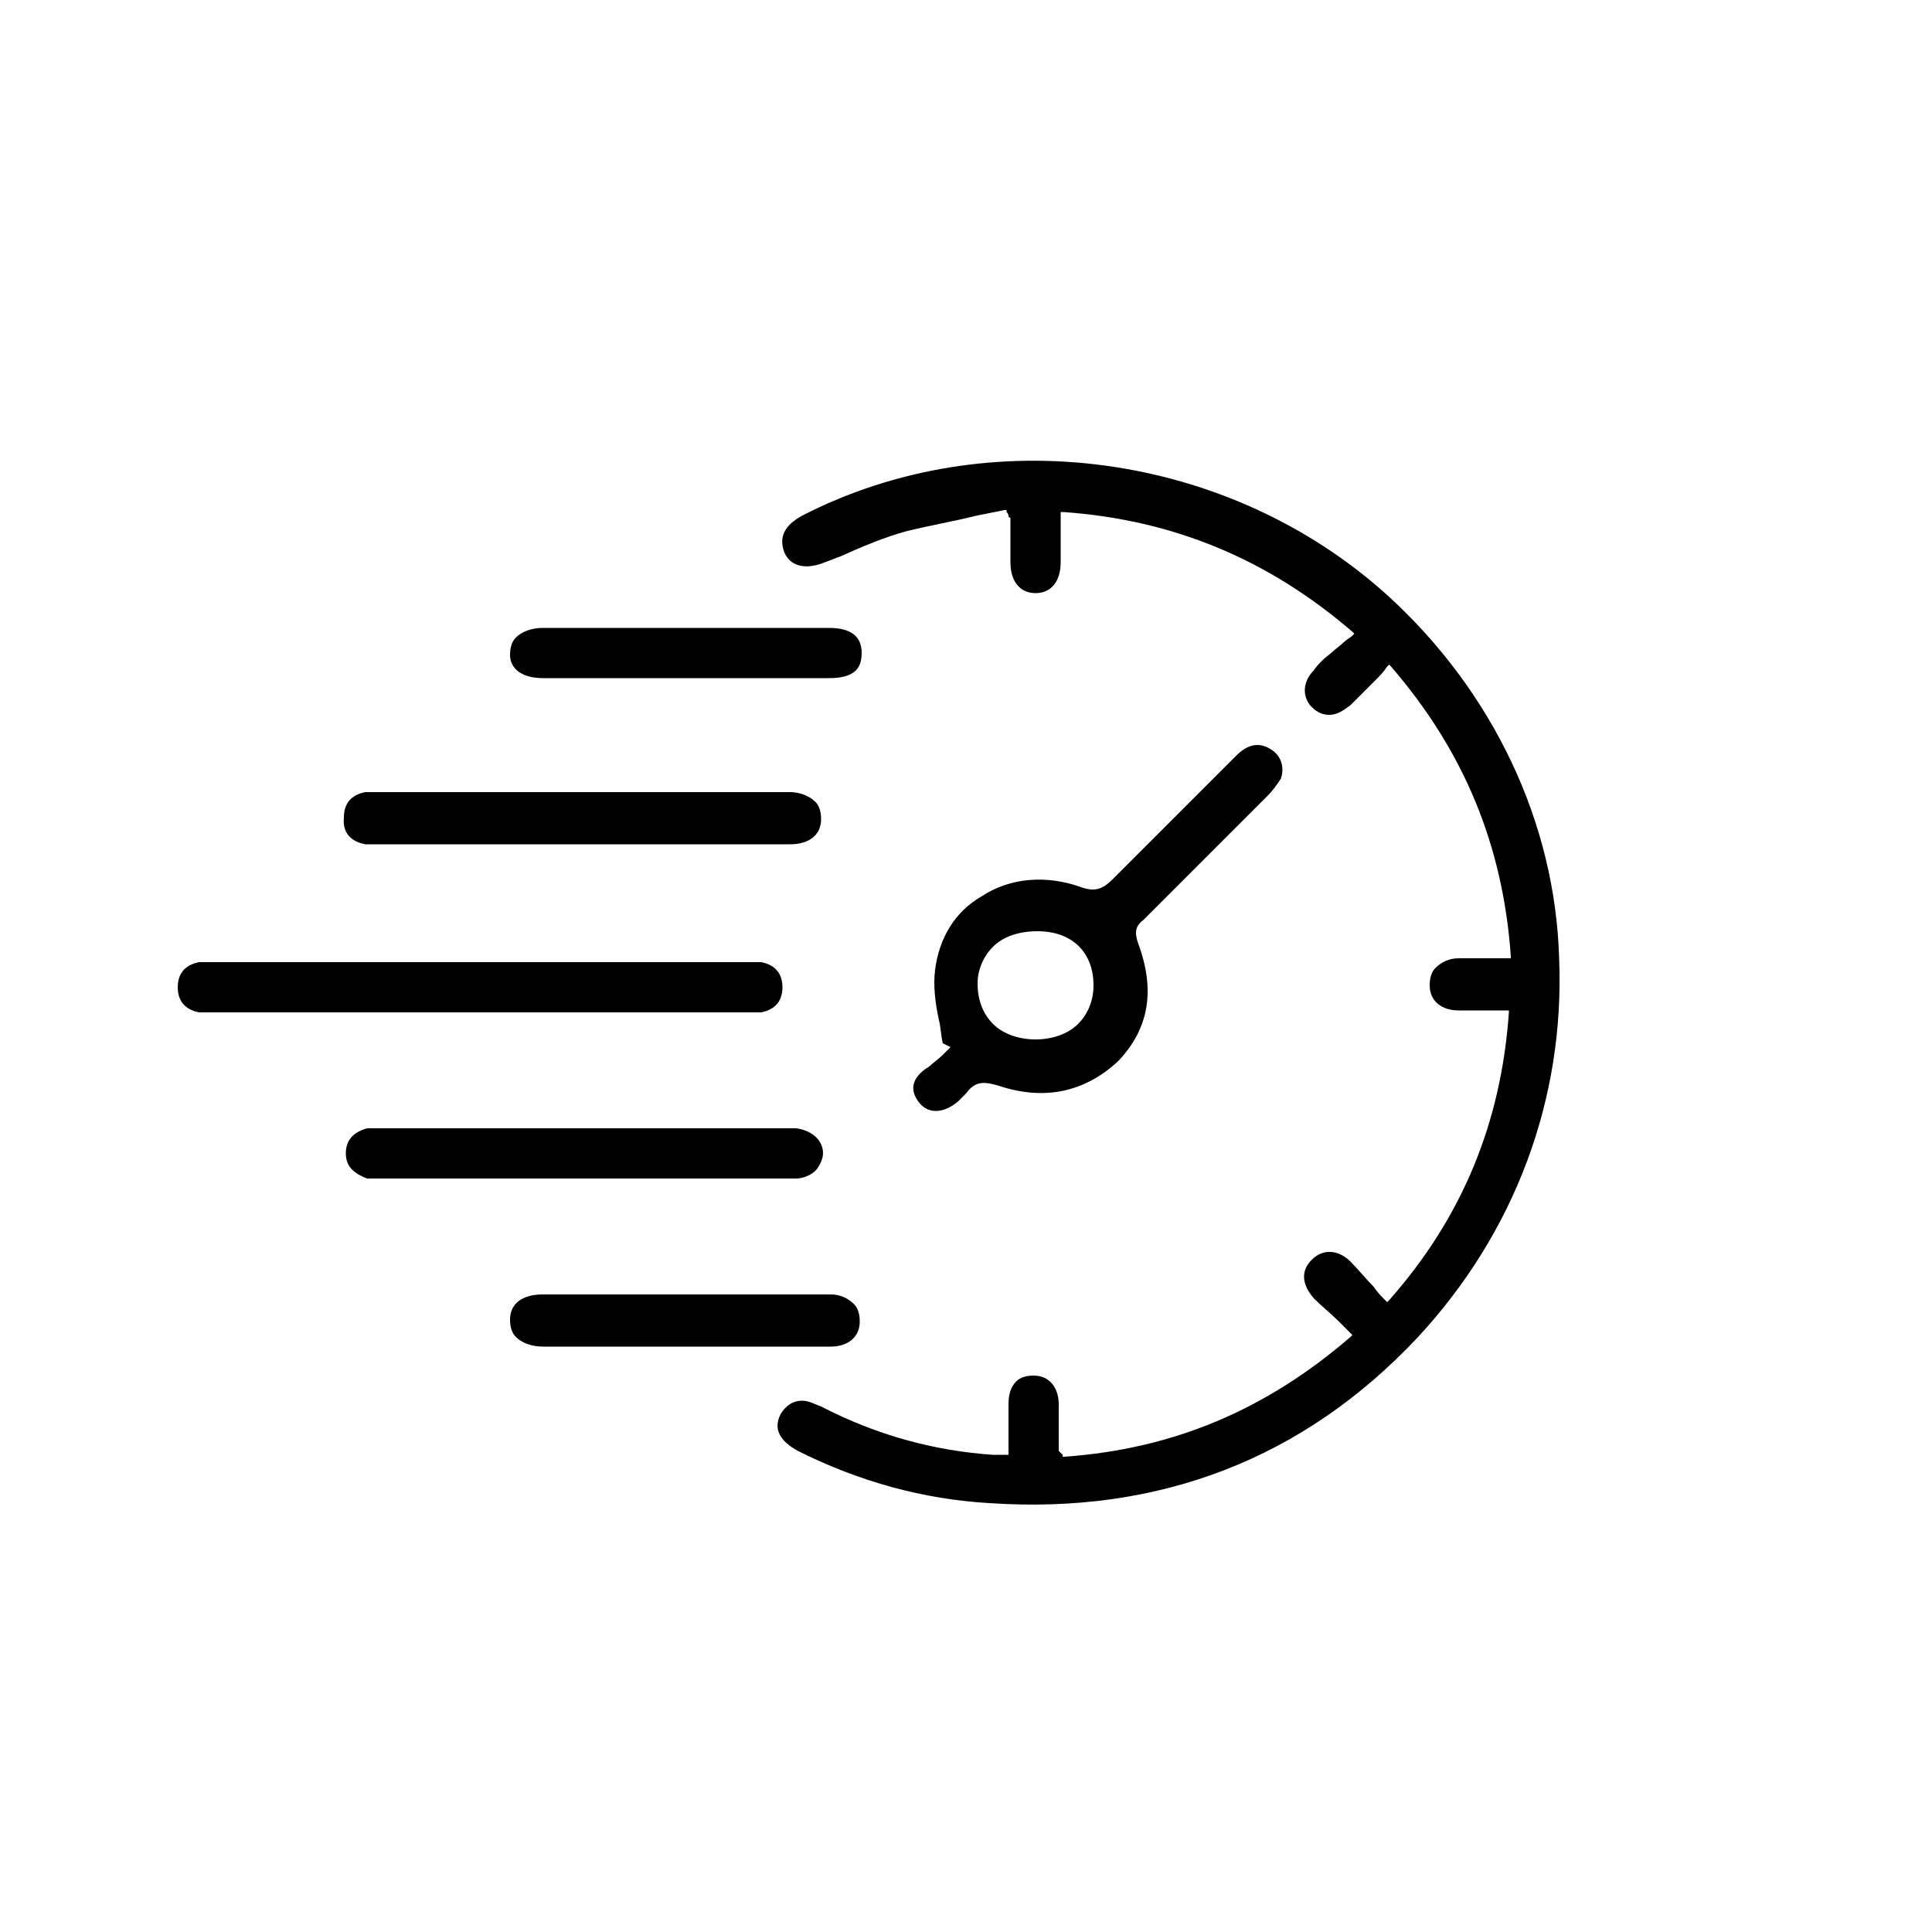<?xml version="1.0" encoding="UTF-8"?> <svg xmlns="http://www.w3.org/2000/svg" xmlns:xlink="http://www.w3.org/1999/xlink" version="1.1" id="Layer_1" x="0px" y="0px" viewBox="0 0 100 100" style="enable-background:new 0 0 100 100;" xml:space="preserve"> <style type="text/css"> .st0{fill:none;} </style> <path class="st0" d="M53.6,53.7C53.6,53.7,53.6,53.7,53.6,53.7c0.9,0,1.6-0.3,2.1-0.7c0.5-0.5,0.7-1.1,0.7-1.8 c0-1.6-1.1-2.6-2.7-2.6c0,0,0,0-0.1,0c-0.9,0-1.6,0.3-2,0.7c-0.5,0.4-0.7,1.1-0.7,1.8c0,0.8,0.2,1.4,0.7,1.9 C52.1,53.4,52.8,53.7,53.6,53.7z"></path> <path d="M71.8,30.8c-8.2-7.4-20.6-9.1-30.3-4.1c-0.9,0.5-1.2,1.1-0.9,1.9c0.4,0.9,1.4,0.8,2.1,0.5c0.3-0.1,0.5-0.2,0.8-0.3 c1.1-0.5,2.3-1,3.4-1.3c1.2-0.3,2.4-0.5,3.6-0.8c0.5-0.1,1-0.2,1.5-0.3l0.1,0l0,0.1c0.1,0.1,0.1,0.2,0.1,0.2c0,0.1,0.1,0.1,0.1,0.1 c0,0.3,0,0.6,0,0.9c0,0.5,0,1,0,1.4c0,1,0.5,1.6,1.3,1.6c0.8,0,1.3-0.6,1.3-1.6c0-0.6,0-1.1,0-1.7l0-0.9l0.1,0 c5.8,0.4,10.7,2.5,15,6.2l0.1,0.1l-0.1,0.1c-0.1,0.1-0.3,0.2-0.4,0.3c-0.2,0.2-0.5,0.4-0.7,0.6c-0.4,0.3-0.7,0.6-0.9,0.9 c-0.6,0.6-0.6,1.4-0.1,1.9c0.3,0.3,0.6,0.4,0.9,0.4c0,0,0,0,0,0c0.4,0,0.7-0.2,1.1-0.5c0.4-0.4,0.8-0.8,1.3-1.3 c0.2-0.2,0.4-0.4,0.6-0.7l0.1-0.1l0.1,0.1c3.8,4.4,5.8,9.3,6.2,15l0,0.1H78c-0.6,0-1.1,0-1.6,0c-0.3,0-0.6,0-0.9,0 c-0.5,0-0.9,0.2-1.2,0.5c-0.2,0.2-0.3,0.5-0.3,0.9c0,0.8,0.6,1.3,1.5,1.3c0.6,0,1.1,0,1.7,0c0.3,0,0.5,0,0.8,0h0.1l0,0.1 c-0.4,5.7-2.4,10.6-6.2,14.9l-0.1,0.1l-0.1-0.1c-0.2-0.2-0.4-0.4-0.6-0.7c-0.4-0.4-0.8-0.9-1.2-1.3c-0.6-0.6-1.4-0.7-2-0.1 c-0.6,0.6-0.5,1.3,0.1,2c0.4,0.4,0.9,0.8,1.3,1.2c0.2,0.2,0.4,0.4,0.6,0.6l0.1,0.1l-0.1,0.1c-4.4,3.8-9.2,5.8-14.8,6.2l-0.1,0l0-0.1 c0,0-0.1-0.1-0.1-0.1c0,0-0.1-0.1-0.1-0.1c0-0.3,0-0.6,0-0.9c0-0.5,0-1,0-1.5c0-0.9-0.5-1.5-1.3-1.5c-0.4,0-0.7,0.1-0.9,0.3 c-0.3,0.3-0.4,0.7-0.4,1.2c0,0.6,0,1.2,0,1.7l0,0.9h-0.1c-0.1,0-0.2,0-0.3,0c-0.1,0-0.3,0-0.4,0c-3-0.2-6-1-8.9-2.5 c-0.3-0.1-0.6-0.3-1-0.3c-0.4,0-0.8,0.2-1.1,0.7c-0.4,0.8,0,1.4,0.9,1.9c3.2,1.6,6.5,2.5,9.9,2.7c8.8,0.6,16.3-2.3,22.2-8.6 c5-5.4,7.6-12.3,7.3-19.6C80.5,42.6,77.3,35.8,71.8,30.8z"></path> <path d="M47.6,57.1c0.5,0.6,1.3,0.5,2-0.1l0.1-0.1c0.1-0.1,0.2-0.2,0.3-0.3c0.5-0.7,1-0.6,1.7-0.4c2.4,0.8,4.5,0.3,6.2-1.3 c1.6-1.7,1.9-3.7,1-6.1c-0.2-0.6-0.1-0.9,0.3-1.2c1.9-1.9,3.9-3.9,6.4-6.4c0.3-0.3,0.5-0.6,0.7-0.9c0.2-0.6,0-1.2-0.5-1.5 c-0.6-0.4-1.2-0.3-1.8,0.3c-0.6,0.6-1.2,1.2-1.8,1.8c-1.5,1.5-3.1,3.1-4.6,4.6c-0.5,0.5-0.9,0.7-1.7,0.4c-1.7-0.6-3.6-0.5-5.1,0.5 c-1.4,0.8-2.2,2.2-2.4,3.8c-0.1,0.8,0,1.7,0.2,2.6c0.1,0.4,0.1,0.8,0.2,1.2l0.4,0.2l-0.1,0.1c-0.1,0.1-0.2,0.2-0.3,0.3 c-0.2,0.2-0.5,0.4-0.7,0.6C47.1,55.8,47.1,56.5,47.6,57.1z M51.4,49c0.5-0.5,1.3-0.8,2.3-0.8c1.8,0,2.9,1.1,2.9,2.8 c0,0.8-0.3,1.5-0.8,2c-0.5,0.5-1.3,0.8-2.2,0.8c0,0,0,0,0,0c-0.9,0-1.7-0.3-2.2-0.8c-0.5-0.5-0.8-1.2-0.8-2.1 C50.6,50.2,50.9,49.5,51.4,49z"></path> <path d="M39.4,52.4c0.5-0.1,1.1-0.4,1.1-1.3c0-0.9-0.6-1.2-1.1-1.3c-0.2,0-0.4,0-0.6,0c-0.1,0-0.1,0-0.2,0H11.1c-0.1,0-0.1,0-0.2,0 c-0.1,0-0.1,0-0.2,0c-0.1,0-0.2,0-0.4,0c-0.5,0.1-1.1,0.4-1.1,1.3c0,0.9,0.6,1.2,1.1,1.3c0.2,0,0.4,0,0.6,0c0.1,0,0.1,0,0.2,0h27.6 c0.1,0,0.1,0,0.2,0C39,52.4,39.2,52.4,39.4,52.4z"></path> <path d="M18.9,43.7c0.2,0,0.4,0,0.6,0c0.1,0,0.1,0,0.2,0c2.8,0,5.6,0,8.3,0l5.1,0c2.6,0,5.2,0,7.8,0c1,0,1.6-0.5,1.6-1.3 c0-0.4-0.1-0.7-0.3-0.9c-0.3-0.3-0.8-0.5-1.3-0.5c-6.7,0-13.3,0-20,0l-1.5,0l-0.1,0c0,0-0.1,0-0.1,0c-0.1,0-0.2,0-0.3,0 c-0.5,0.1-1.1,0.4-1.1,1.3C17.7,43.3,18.4,43.6,18.9,43.7z"></path> <path d="M38.4,61c0.9,0,1.8,0,2.8,0c0.4,0,0.8-0.2,1-0.4c0.2-0.2,0.4-0.6,0.4-0.9c0-0.7-0.6-1.2-1.4-1.3c-0.1,0-0.2,0-0.3,0l-0.1,0 l-21.1,0c-0.1,0-0.1,0-0.2,0c-0.2,0-0.4,0-0.5,0c-0.7,0.2-1.1,0.6-1.1,1.3c0,0.8,0.6,1.1,1.1,1.3c0.2,0,0.4,0,0.6,0 c0.1,0,0.1,0,0.2,0c2.6,0,5.3,0,7.9,0h9.7C37.6,61,38,61,38.4,61z"></path> <path d="M28.1,35.1c1.8,0,3.5,0,5.3,0l2.1,0l2.1,0c1.8,0,3.5,0,5.3,0c0.6,0,1.1-0.1,1.4-0.4c0.2-0.2,0.3-0.5,0.3-0.9 c0-0.9-0.6-1.3-1.7-1.3c-2.5,0-4.9,0-7.4,0s-4.9,0-7.4,0c-0.6,0-1.1,0.2-1.4,0.5c-0.2,0.2-0.3,0.5-0.3,0.9 C26.4,34.6,27,35.1,28.1,35.1z"></path> <path d="M43,69.7c0.9,0,1.5-0.5,1.5-1.3c0-0.4-0.1-0.7-0.3-0.9C43.9,67.2,43.5,67,43,67c-5,0-9.9,0-14.9,0c-1.1,0-1.7,0.5-1.7,1.3 c0,0.4,0.1,0.7,0.3,0.9c0.3,0.3,0.8,0.5,1.4,0.5c1.7,0,3.4,0,5.2,0l2.2,0l7.2,0C42.8,69.7,42.9,69.7,43,69.7z"></path> </svg> 